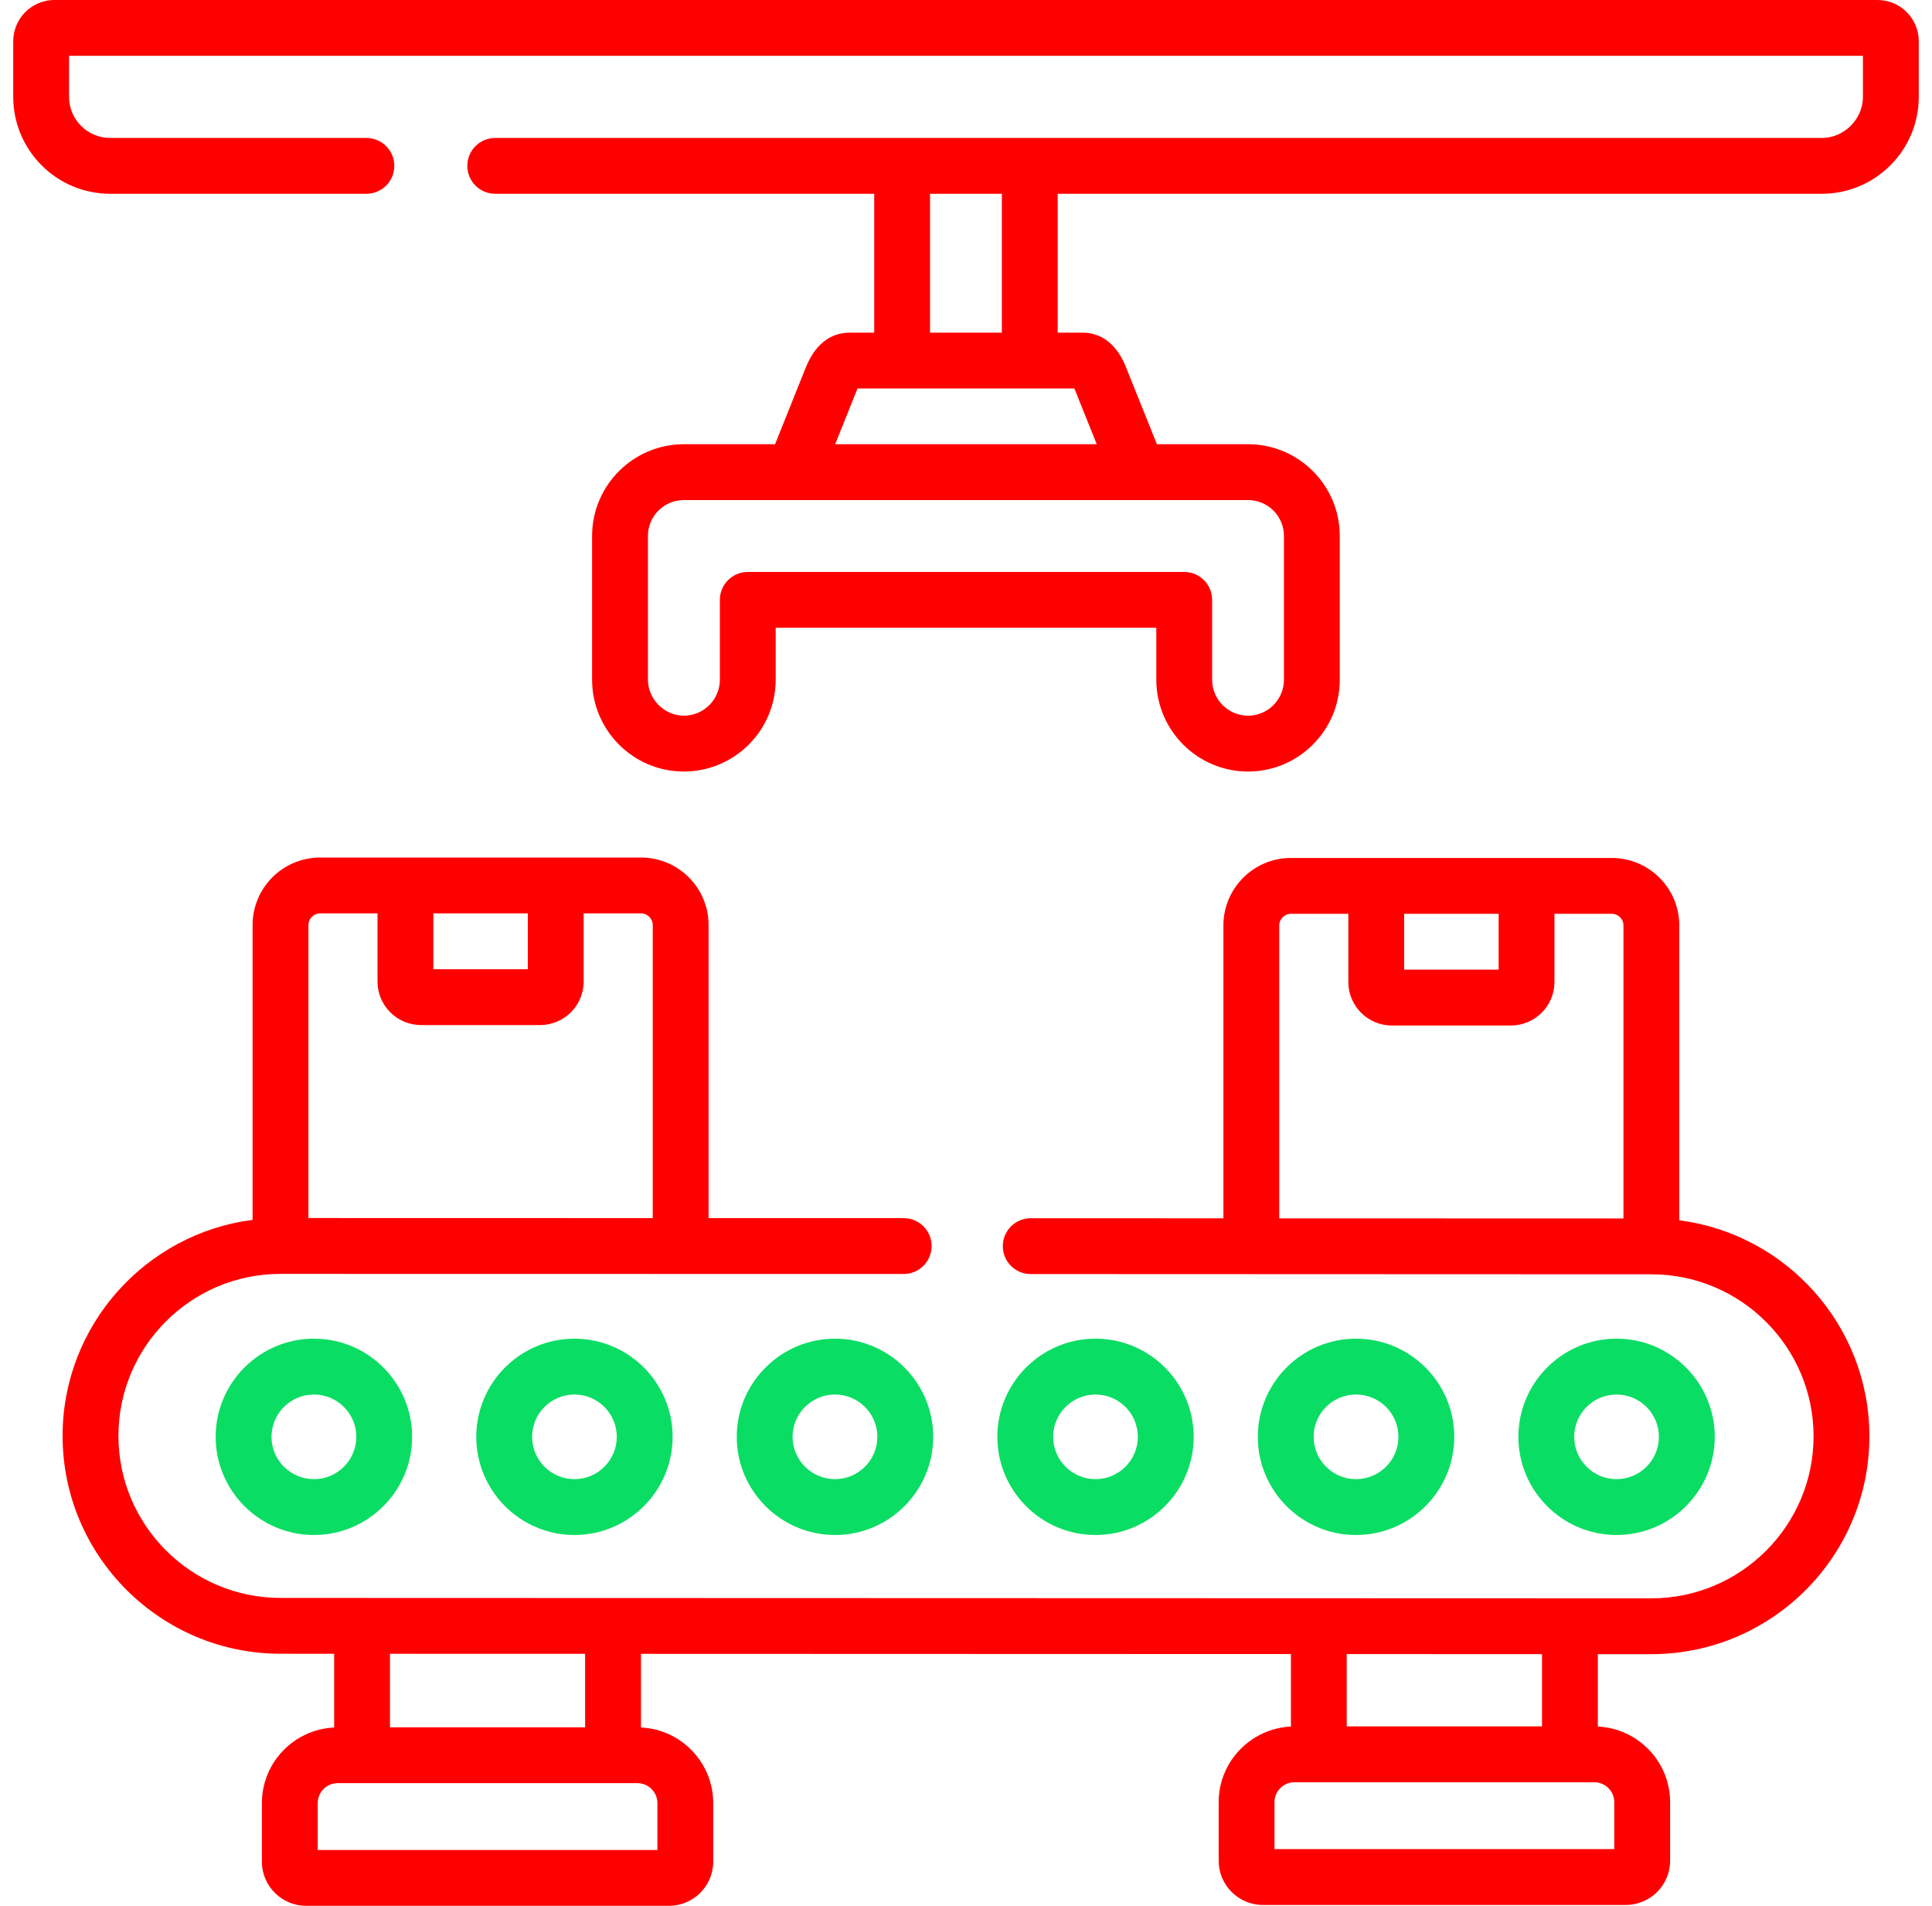 <svg width="73" height="72" viewBox="0 0 73 72" fill="none" xmlns="http://www.w3.org/2000/svg">
<path d="M70.943 0H2.057C1.198 0 0.5 0.698 0.5 1.557V3.66C0.5 5.679 2.143 7.321 4.162 7.321H13.844C14.427 7.321 14.899 6.849 14.899 6.266C14.899 5.684 14.427 5.212 13.844 5.212H4.162C3.306 5.212 2.609 4.516 2.609 3.66V2.109H70.391V3.66C70.391 4.501 69.68 5.212 68.838 5.212H18.711C18.129 5.212 17.657 5.684 17.657 6.266C17.657 6.849 18.129 7.321 18.711 7.321H33.032V12.567H32.117C30.982 12.567 30.564 13.595 30.424 13.939L29.286 16.782H25.839C23.927 16.782 22.372 18.337 22.372 20.248V25.678C22.372 27.591 23.927 29.148 25.839 29.148C27.752 29.148 29.309 27.591 29.309 25.678V23.717H43.691V25.678C43.691 27.591 45.246 29.148 47.157 29.148C49.069 29.148 50.623 27.591 50.623 25.678V20.248C50.623 18.337 49.068 16.782 47.157 16.782H43.713L42.573 13.943C42.438 13.602 42.029 12.567 40.883 12.567H39.964V7.321H68.838C70.857 7.321 72.5 5.679 72.5 3.661V1.557C72.5 0.698 71.802 0 70.943 0V0ZM48.514 20.248V25.678C48.514 26.428 47.905 27.038 47.157 27.038C46.409 27.038 45.8 26.428 45.8 25.678V22.662C45.8 22.08 45.328 21.608 44.745 21.608H28.255C27.672 21.608 27.2 22.08 27.2 22.662V25.678C27.2 26.428 26.589 27.038 25.839 27.038C25.103 27.038 24.482 26.415 24.482 25.678V20.248C24.482 19.5 25.091 18.892 25.839 18.892H30H42.999H47.157C47.905 18.892 48.514 19.5 48.514 20.248ZM40.614 14.724L41.44 16.782H31.558L32.38 14.728C32.388 14.709 32.395 14.692 32.402 14.676H34.086H38.91H40.594C40.6 14.691 40.607 14.707 40.614 14.724ZM37.855 12.567H35.141V7.321H37.855V12.567Z" fill="#FF0000"/>
<path d="M8.149 54.282C8.149 56.327 9.815 57.991 11.863 57.991C13.908 57.991 15.572 56.327 15.572 54.282C15.572 52.238 13.908 50.574 11.863 50.574C9.815 50.574 8.149 52.238 8.149 54.282ZM13.463 54.282C13.463 55.164 12.745 55.881 11.863 55.881C10.978 55.881 10.259 55.164 10.259 54.282C10.259 53.401 10.978 52.684 11.863 52.684C12.745 52.684 13.463 53.401 13.463 54.282Z" fill="#0ADD63"/>
<path d="M17.996 54.282C17.996 56.327 19.66 57.991 21.705 57.991C23.75 57.991 25.415 56.327 25.415 54.282C25.415 52.238 23.75 50.574 21.705 50.574C19.66 50.574 17.996 52.238 17.996 54.282ZM23.305 54.282C23.305 55.164 22.587 55.881 21.705 55.881C20.823 55.881 20.105 55.164 20.105 54.282C20.105 53.401 20.823 52.684 21.705 52.684C22.587 52.684 23.305 53.401 23.305 54.282Z" fill="#0ADD63"/>
<path d="M31.551 50.574C29.504 50.574 27.838 52.238 27.838 54.282C27.838 56.327 29.504 57.991 31.551 57.991C33.597 57.991 35.261 56.327 35.261 54.282C35.261 52.238 33.597 50.574 31.551 50.574ZM31.551 55.881C30.667 55.881 29.947 55.164 29.947 54.282C29.947 53.401 30.667 52.684 31.551 52.684C32.434 52.684 33.151 53.401 33.151 54.282C33.151 55.164 32.434 55.881 31.551 55.881Z" fill="#0ADD63"/>
<path d="M45.103 54.282C45.103 52.238 43.439 50.574 41.393 50.574C39.348 50.574 37.684 52.238 37.684 54.282C37.684 56.327 39.348 57.991 41.393 57.991C43.439 57.991 45.103 56.327 45.103 54.282ZM39.793 54.282C39.793 53.401 40.511 52.684 41.393 52.684C42.276 52.684 42.993 53.401 42.993 54.282C42.993 55.164 42.276 55.881 41.393 55.881C40.511 55.881 39.793 55.164 39.793 54.282Z" fill="#0ADD63"/>
<path d="M54.949 54.282C54.949 52.238 53.283 50.574 51.235 50.574C49.19 50.574 47.526 52.238 47.526 54.282C47.526 56.327 49.19 57.991 51.235 57.991C53.283 57.991 54.949 56.327 54.949 54.282ZM49.635 54.282C49.635 53.401 50.353 52.684 51.235 52.684C52.12 52.684 52.84 53.401 52.84 54.282C52.84 55.164 52.12 55.881 51.235 55.881C50.353 55.881 49.635 55.164 49.635 54.282Z" fill="#0ADD63"/>
<path d="M64.791 54.282C64.791 52.238 63.127 50.574 61.081 50.574C59.036 50.574 57.372 52.238 57.372 54.282C57.372 56.327 59.036 57.991 61.081 57.991C63.127 57.991 64.791 56.327 64.791 54.282ZM59.481 54.282C59.481 53.401 60.199 52.684 61.081 52.684C61.964 52.684 62.681 53.401 62.681 54.282C62.681 55.164 61.964 55.881 61.081 55.881C60.199 55.881 59.481 55.164 59.481 54.282Z" fill="#0ADD63"/>
<path d="M63.451 46.102V34.962C63.451 33.557 62.307 32.413 60.901 32.413H48.775C47.37 32.413 46.226 33.557 46.226 34.962V46.027L38.946 46.024C38.946 46.024 38.946 46.024 38.945 46.024C38.363 46.024 37.891 46.496 37.891 47.079C37.891 47.661 38.362 48.133 38.945 48.133L62.396 48.142C65.776 48.142 68.525 50.888 68.525 54.263C68.525 57.638 65.776 60.384 62.397 60.384L10.599 60.368C7.222 60.368 4.475 57.622 4.475 54.247C4.475 50.872 7.222 48.126 10.599 48.126L34.146 48.13H34.146C34.728 48.13 35.201 47.657 35.201 47.075C35.201 46.492 34.729 46.02 34.146 46.02L26.774 46.019V34.946C26.774 33.541 25.63 32.398 24.224 32.398H12.094C10.688 32.398 9.544 33.541 9.544 34.946V46.086C5.501 46.605 2.365 50.066 2.365 54.247C2.365 58.785 6.059 62.477 10.599 62.477L12.626 62.478V65.264C11.109 65.334 9.895 66.587 9.895 68.121V70.332C9.895 71.252 10.646 72 11.568 72H25.277C26.199 72 26.949 71.252 26.949 70.332V68.121C26.949 66.587 25.736 65.334 24.219 65.264V62.481L48.777 62.489V65.228C47.26 65.3 46.047 66.552 46.047 68.085V70.296C46.047 71.218 46.797 71.968 47.719 71.968H61.432C62.354 71.968 63.105 71.218 63.105 70.296V68.085C63.105 66.552 61.891 65.3 60.374 65.228V62.493L62.397 62.493C66.939 62.493 70.635 58.801 70.635 54.263C70.634 50.082 67.497 46.621 63.451 46.102ZM53.055 34.523H56.626V36.633H53.055V34.523ZM48.335 34.962C48.335 34.724 48.537 34.523 48.775 34.523H50.946V37.098C50.946 38.005 51.682 38.742 52.586 38.742H57.091C57.998 38.742 58.735 38.005 58.735 37.098V34.523H60.901C61.144 34.523 61.342 34.72 61.342 34.962V46.032L48.335 46.028V34.962H48.335ZM16.374 34.507H19.945V36.617H16.374V34.507ZM12.094 34.507H14.264V37.082C14.264 37.989 15.002 38.726 15.909 38.726H20.409C21.316 38.726 22.054 37.989 22.054 37.082V34.507H24.224C24.463 34.507 24.664 34.708 24.664 34.946V46.019L11.654 46.016V34.946C11.654 34.708 11.855 34.507 12.094 34.507ZM24.84 68.121V69.891H12.005V68.121C12.005 67.705 12.343 67.366 12.76 67.366H13.681H23.164H24.085C24.501 67.366 24.84 67.705 24.84 68.121ZM22.109 65.257H14.735V62.479L22.109 62.481V65.257ZM60.995 68.085V69.859H48.156V68.085C48.156 67.669 48.496 67.331 48.915 67.331H49.832H59.319H60.236C60.654 67.331 60.995 67.669 60.995 68.085ZM58.264 65.221H50.886V62.49L58.264 62.492V65.221Z" fill="#FF0000"/>
</svg>

